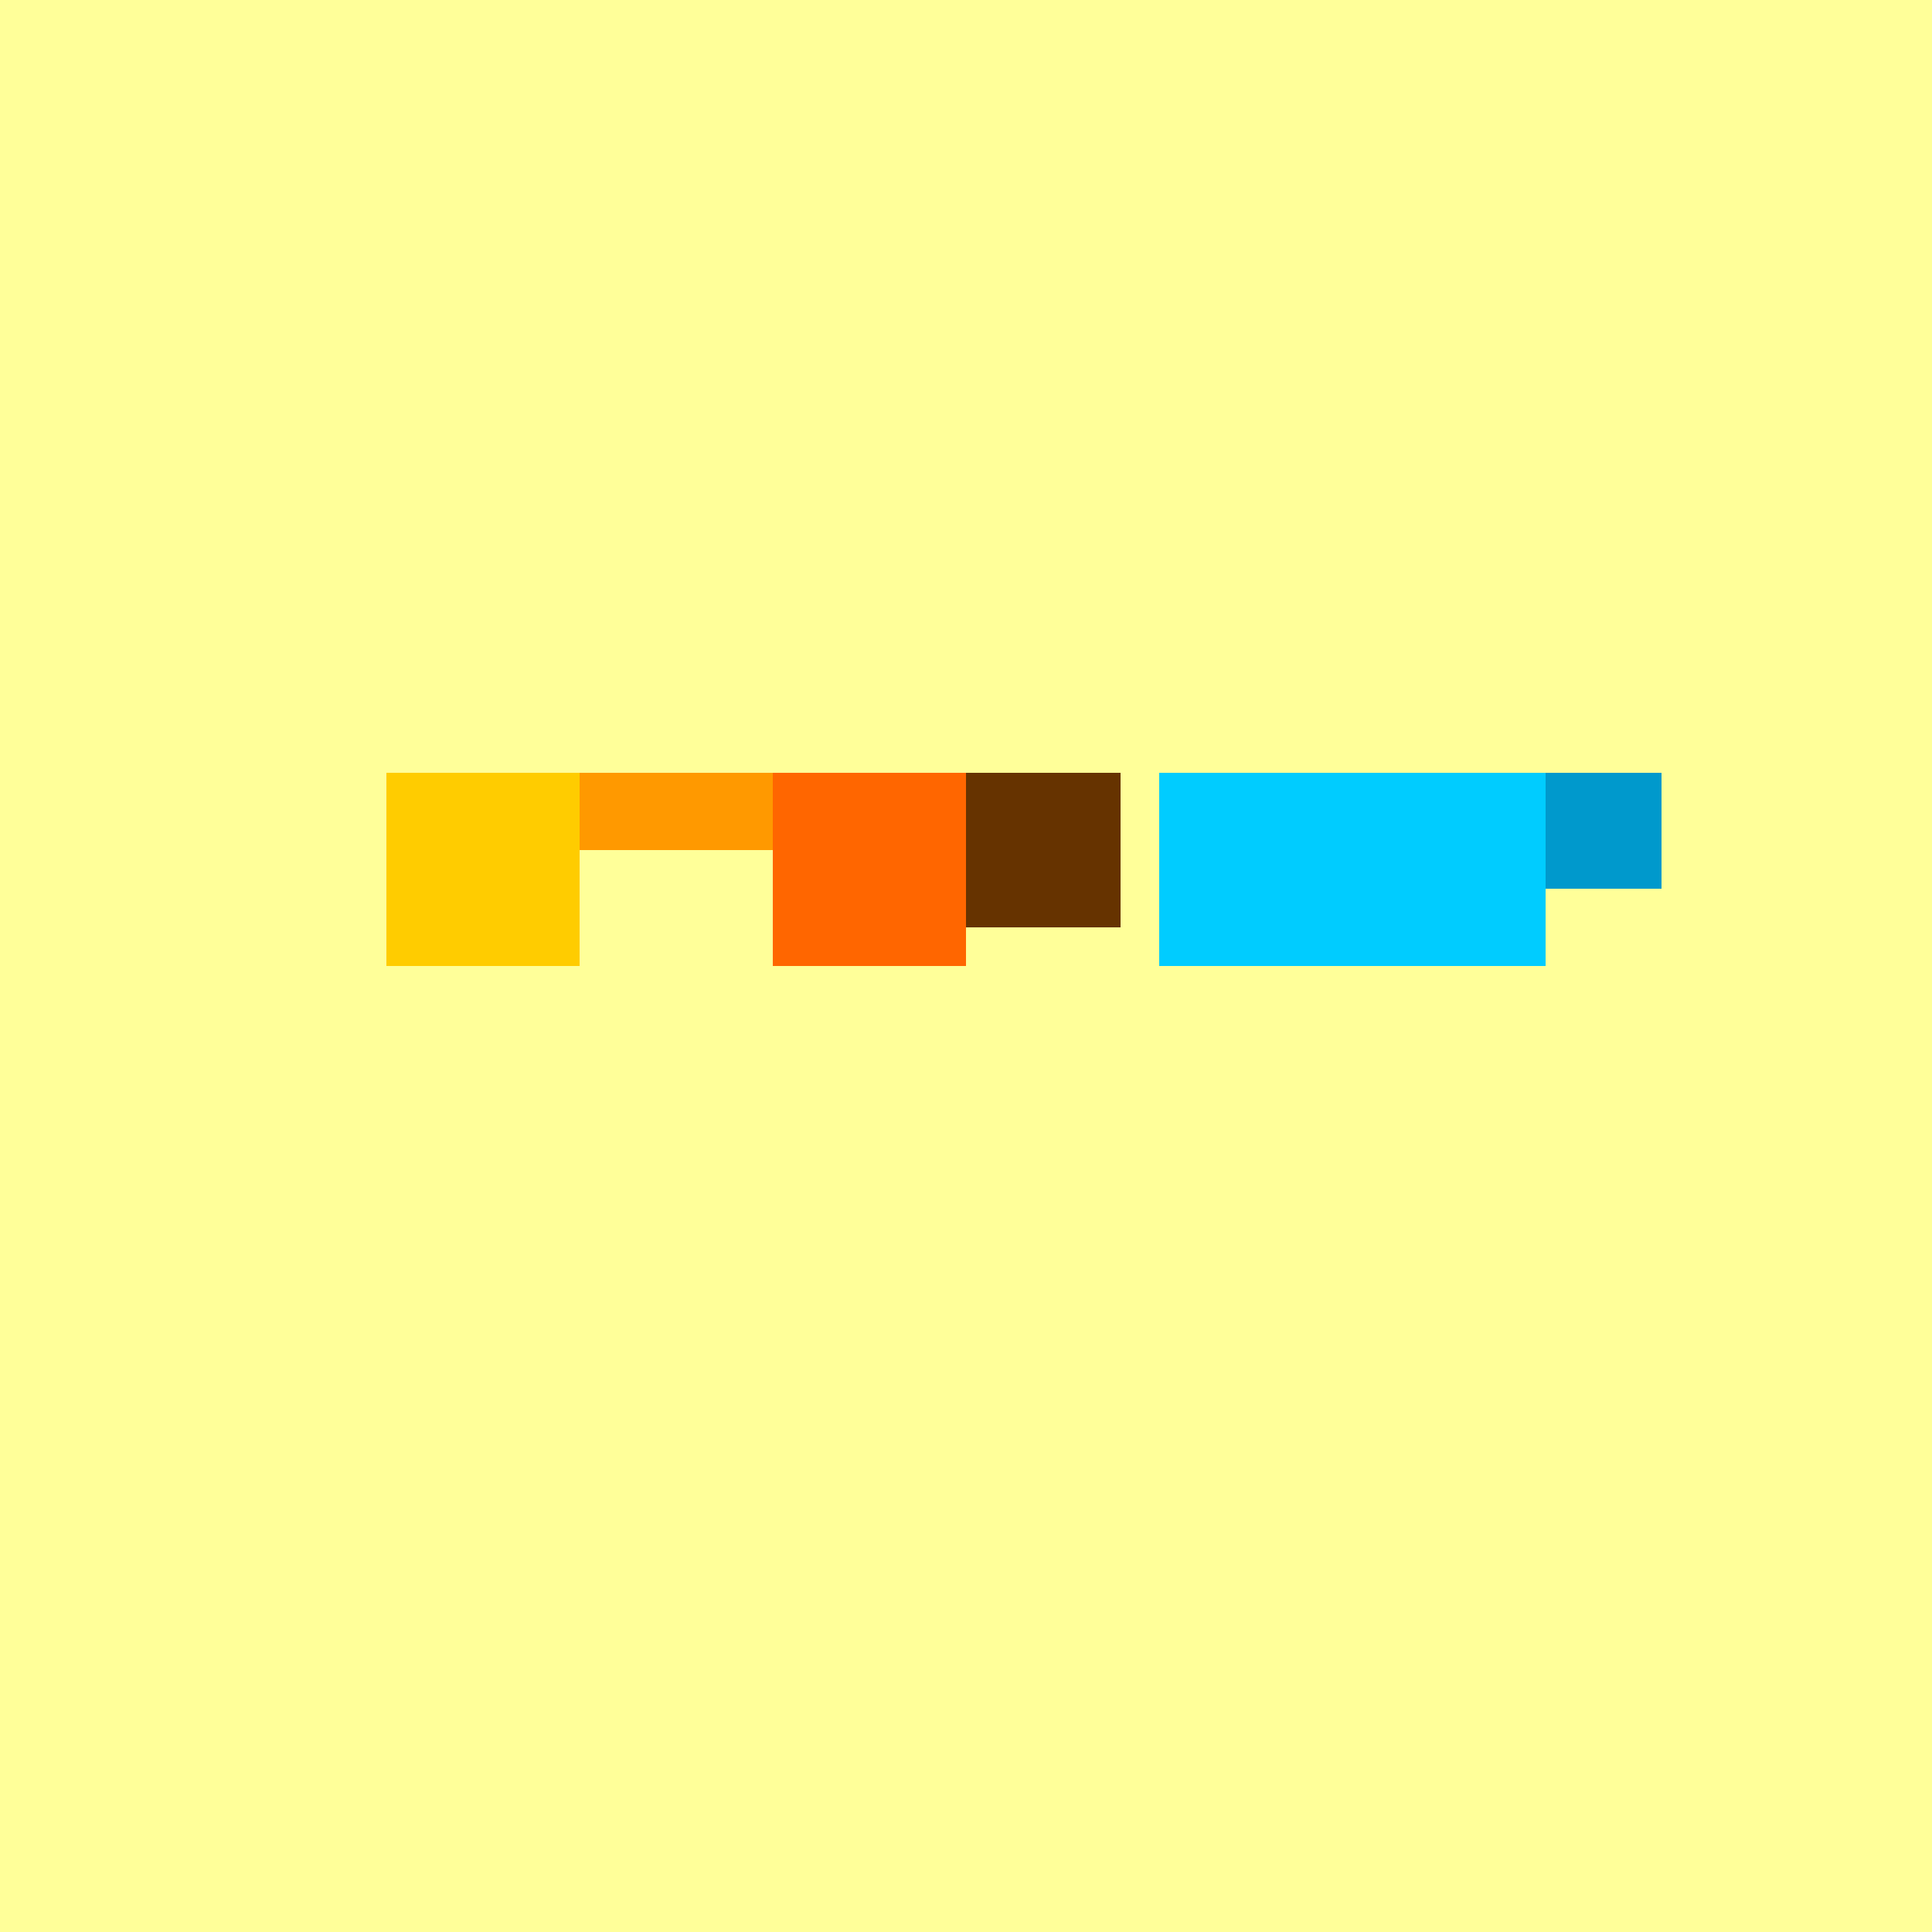 <!--

Generated by DrawGPT.
Free, open source, AI generated images in SVG, PNG, and HTML Canvas format.
https://drawgpt.ai

Created: 2023-09-26T02:55:10.571Z
Link: https://drawgpt.ai/prompt/17177/

-->
<svg xmlns="http://www.w3.org/2000/svg" xmlns:xlink="http://www.w3.org/1999/xlink" width="500" height="500"><defs/><g><rect fill="#FFFF99" stroke="none" x="0" y="0" width="512" height="512"/><rect fill="#FFCC00" stroke="none" x="100" y="200" width="50" height="50"/><rect fill="#FF9900" stroke="none" x="150" y="200" width="50" height="20"/><rect fill="#FF6600" stroke="none" x="200" y="200" width="50" height="50"/><rect fill="#663300" stroke="none" x="250" y="200" width="40" height="40"/><rect fill="#00CCFF" stroke="none" x="300" y="200" width="100" height="50"/><rect fill="#0099CC" stroke="none" x="400" y="200" width="30" height="30"/></g></svg>